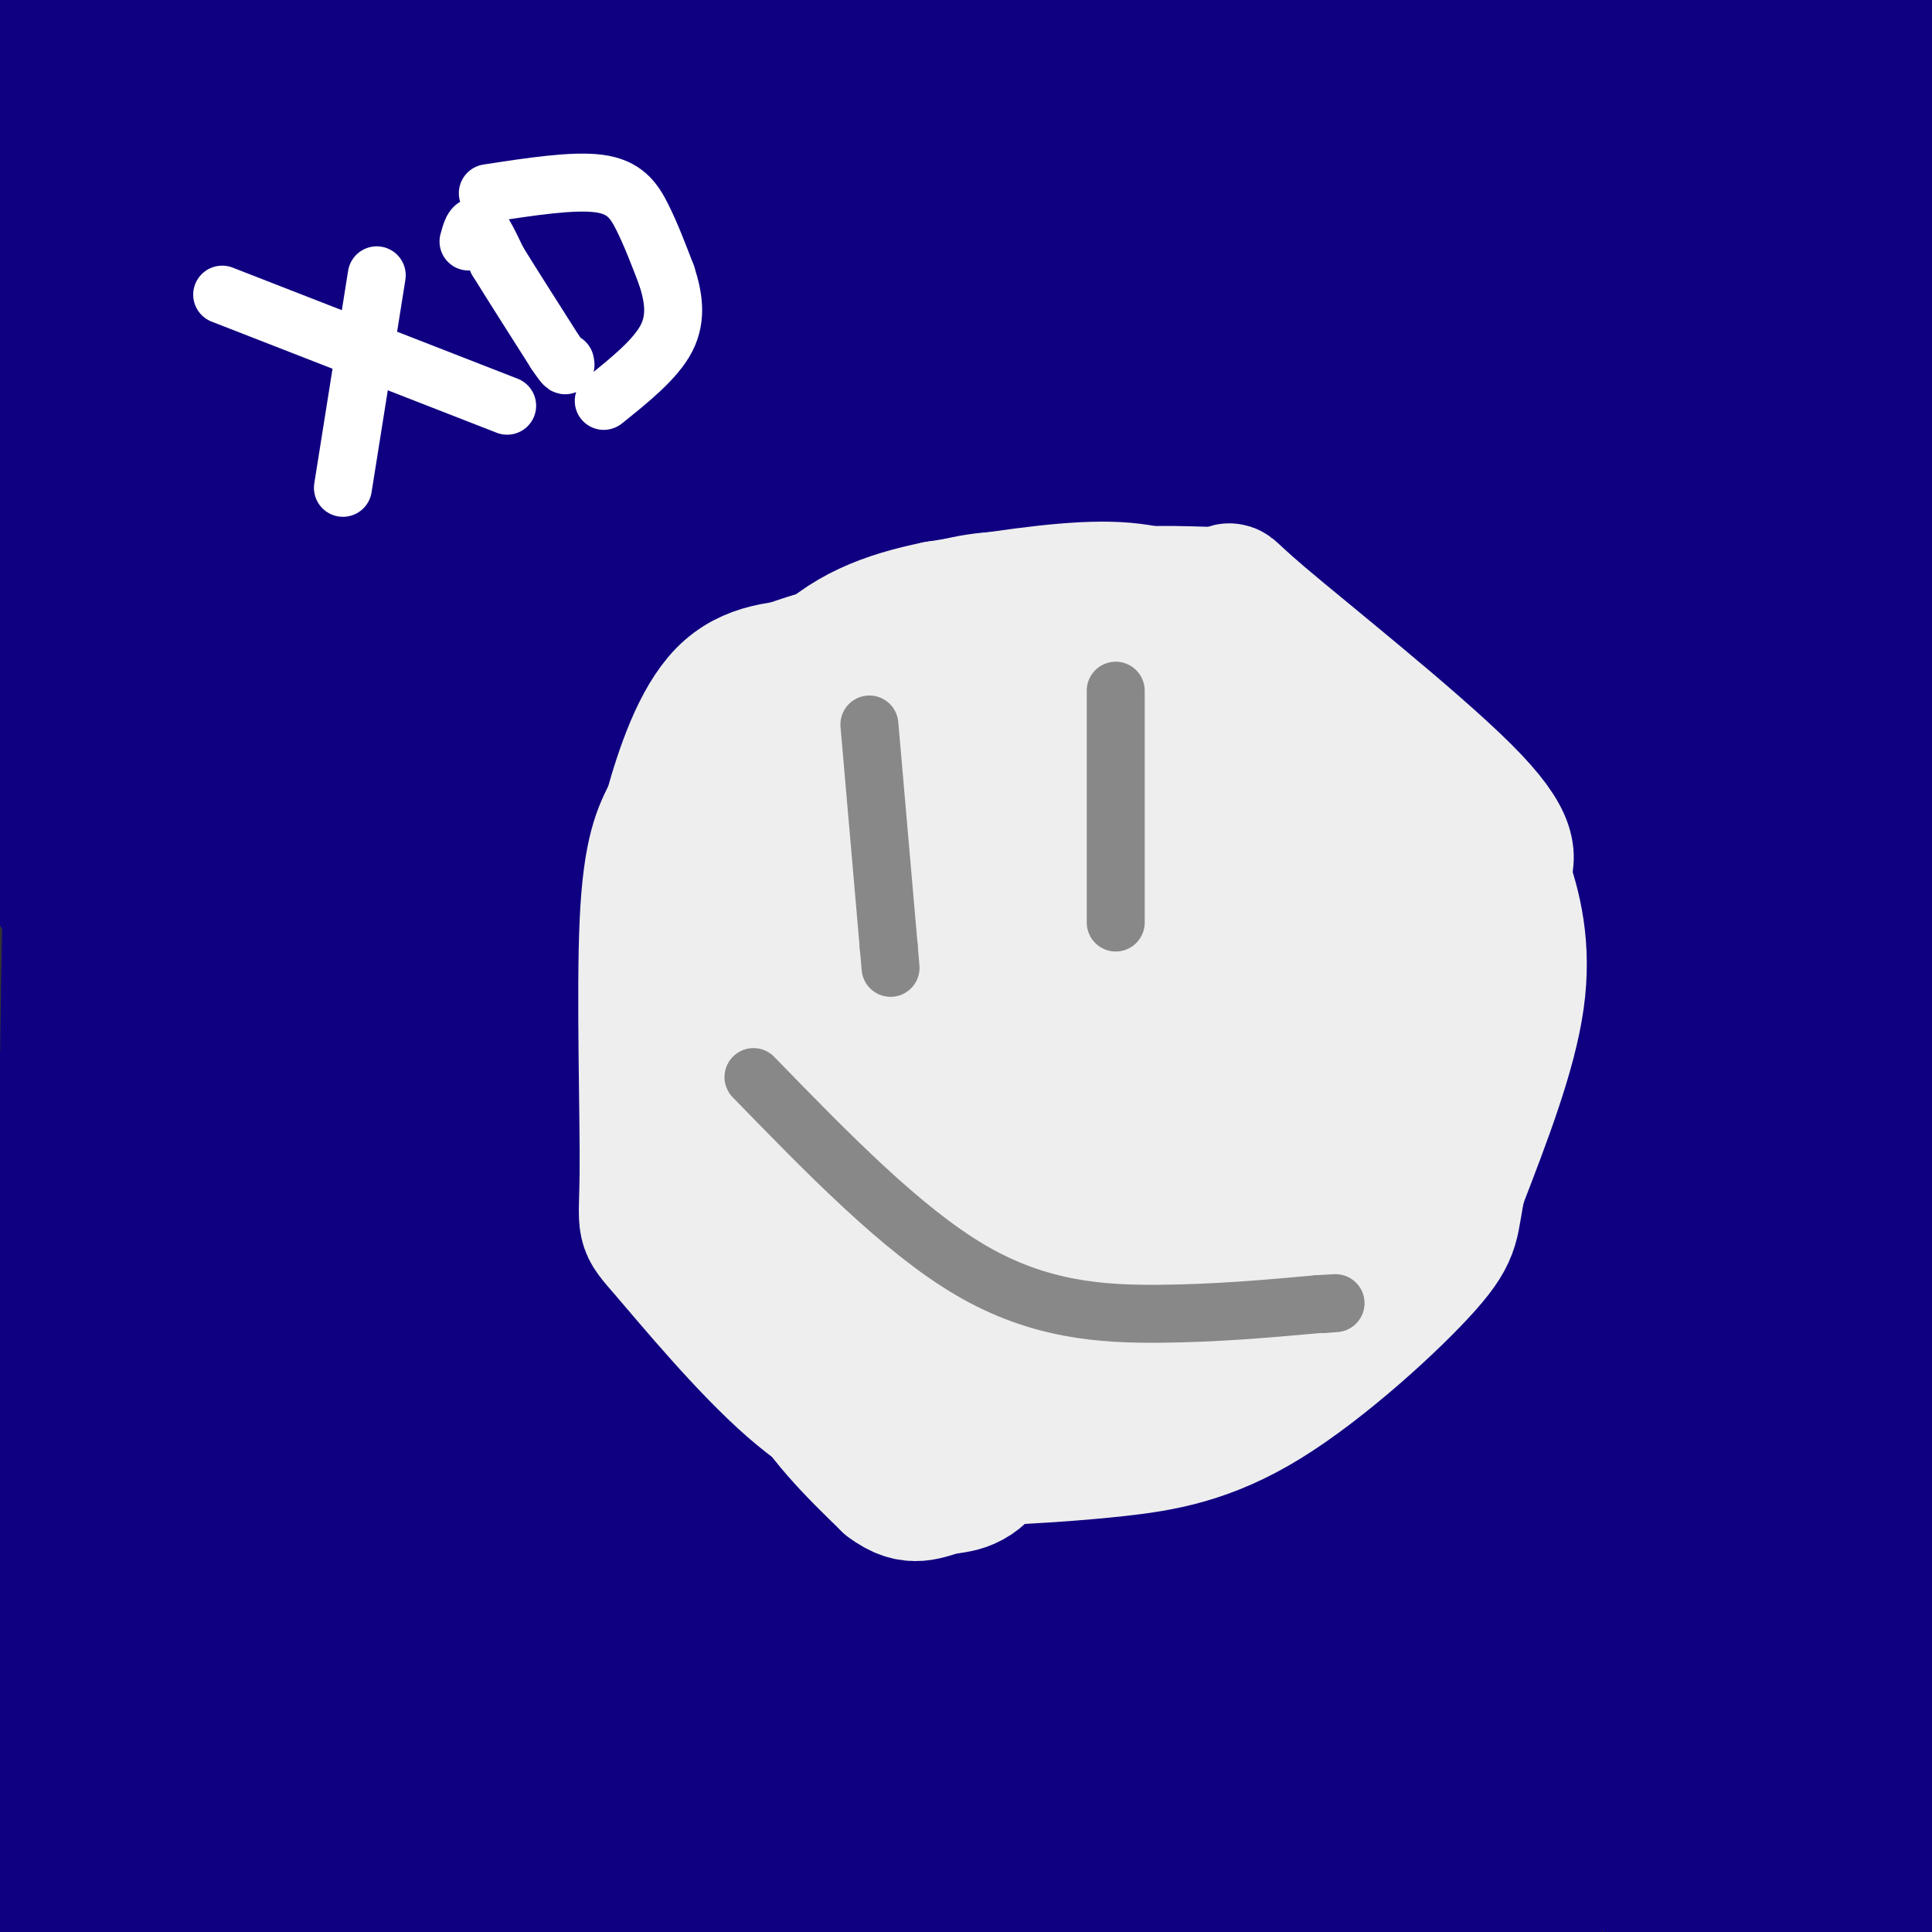 <svg viewBox='0 0 400 400' version='1.1' xmlns='http://www.w3.org/2000/svg' xmlns:xlink='http://www.w3.org/1999/xlink'><rect x="0" y="0" width="400" height="400" fill="#333333" stroke="none"/><g fill='none' stroke='#3C0AFC' stroke-width='28' stroke-linecap='round' stroke-linejoin='round'><path d='M192,42c0.000,0.000 -3.000,0.000 -3,0'/><path d='M189,42c-2.376,-0.981 -6.816,-3.432 -24,3c-17.184,6.432 -47.113,21.748 -57,28c-9.887,6.252 0.267,3.439 17,-5c16.733,-8.439 40.043,-22.503 67,-37c26.957,-14.497 57.559,-29.428 37,-16c-20.559,13.428 -92.280,55.214 -164,97'/><path d='M65,112c-24.492,13.257 -3.723,-2.100 1,-7c4.723,-4.900 -6.600,0.656 16,-18c22.600,-18.656 79.123,-61.523 73,-61c-6.123,0.523 -74.892,44.435 -112,69c-37.108,24.565 -42.554,29.782 -48,35'/><path d='M43,91c20.563,-15.694 41.125,-31.387 66,-48c24.875,-16.613 54.062,-34.145 43,-26c-11.062,8.145 -62.373,41.968 -91,63c-28.627,21.032 -34.571,29.274 -37,31c-2.429,1.726 -1.342,-3.063 4,-11c5.342,-7.937 14.938,-19.021 41,-41c26.062,-21.979 68.589,-54.851 67,-52c-1.589,2.851 -47.295,41.426 -93,80'/><path d='M43,87c-22.094,19.700 -30.829,28.951 -38,36c-7.171,7.049 -12.777,11.898 -1,-7c11.777,-18.898 40.936,-61.542 42,-71c1.064,-9.458 -25.968,14.271 -53,38'/><path d='M2,52c20.825,-28.145 41.649,-56.290 44,-51c2.351,5.290 -13.772,44.016 -20,61c-6.228,16.984 -2.561,12.226 -3,-2c-0.439,-14.226 -4.982,-37.922 -7,-46c-2.018,-8.078 -1.509,-0.539 -1,7'/><path d='M15,21c3.952,23.250 14.333,77.875 17,87c2.667,9.125 -2.381,-27.250 -3,-51c-0.619,-23.750 3.190,-34.875 7,-46'/></g>
<g fill='none' stroke='#0F0081' stroke-width='28' stroke-linecap='round' stroke-linejoin='round'><path d='M0,57c0.000,0.000 -5.000,0.000 -5,0'/><path d='M13,49c0.000,0.000 240.000,-52.000 240,-52'/><path d='M259,0c-29.126,10.854 -58.252,21.709 -87,35c-28.748,13.291 -57.116,29.019 -80,39c-22.884,9.981 -40.282,14.216 -37,10c3.282,-4.216 27.244,-16.881 60,-31c32.756,-14.119 74.306,-29.692 99,-37c24.694,-7.308 32.533,-6.352 35,-7c2.467,-0.648 -0.438,-2.899 -41,15c-40.562,17.899 -118.781,55.950 -197,94'/><path d='M11,118c23.095,-9.797 179.332,-81.291 228,-108c48.668,-26.709 -10.233,-8.633 -74,16c-63.767,24.633 -132.399,55.824 -143,58c-10.601,2.176 36.828,-24.664 73,-42c36.172,-17.336 61.086,-25.168 86,-33'/><path d='M181,9c6.179,-3.190 -21.375,5.333 -43,15c-21.625,9.667 -37.321,20.476 -60,32c-22.679,11.524 -52.339,23.762 -82,36'/><path d='M9,82c12.489,-10.622 24.978,-21.244 50,-37c25.022,-15.756 62.578,-36.644 54,-30c-8.578,6.644 -63.289,40.822 -118,75'/><path d='M25,66c0.000,0.000 90.000,-67.000 90,-67'/><path d='M94,7c-38.733,28.089 -77.467,56.178 -93,66c-15.533,9.822 -7.867,1.378 10,-15c17.867,-16.378 45.933,-40.689 74,-65'/><path d='M73,0c-22.378,21.756 -44.756,43.511 -53,44c-8.244,0.489 -2.356,-20.289 0,-27c2.356,-6.711 1.178,0.644 0,8'/><path d='M14,15c-1.250,-10.500 -2.500,-21.000 -1,-6c1.500,15.000 5.750,55.500 10,96'/><path d='M23,105c1.822,20.578 1.378,24.022 0,3c-1.378,-21.022 -3.689,-66.511 -6,-112'/><path d='M14,0c-0.869,31.286 -1.738,62.571 0,89c1.738,26.429 6.083,48.000 4,40c-2.083,-8.000 -10.595,-45.571 -15,-70c-4.405,-24.429 -4.702,-35.714 -5,-47'/><path d='M3,93c3.643,53.256 7.286,106.512 11,88c3.714,-18.512 7.500,-108.792 8,-132c0.500,-23.208 -2.286,20.655 -2,56c0.286,35.345 3.643,62.173 7,89'/><path d='M27,194c2.833,49.667 6.417,129.333 10,209'/><path d='M39,384c6.888,-53.330 13.776,-106.659 16,-148c2.224,-41.341 -0.218,-70.693 -2,-90c-1.782,-19.307 -2.906,-28.568 -3,3c-0.094,31.568 0.841,103.967 0,144c-0.841,40.033 -3.457,47.701 -6,52c-2.543,4.299 -5.012,5.228 -7,-23c-1.988,-28.228 -3.494,-85.614 -5,-143'/><path d='M32,179c-2.156,-43.578 -5.044,-81.022 -5,-43c0.044,38.022 3.022,151.511 6,265'/><path d='M30,364c3.000,-112.417 6.000,-224.833 6,-217c0.000,7.833 -3.000,135.917 -6,264'/><path d='M27,380c1.178,-10.333 2.356,-20.667 0,-74c-2.356,-53.333 -8.244,-149.667 -11,-140c-2.756,9.667 -2.378,125.333 -2,241'/><path d='M7,382c0.000,0.000 -9.000,-130.000 -9,-130'/><path d='M-1,263c0.000,0.000 11.000,151.000 11,151'/><path d='M11,389c2.905,-101.833 5.810,-203.667 7,-210c1.190,-6.333 0.667,82.833 0,147c-0.667,64.167 -1.476,103.333 7,71c8.476,-32.333 26.238,-136.167 44,-240'/><path d='M69,157c10.896,-77.107 16.137,-149.874 17,-149c0.863,0.874 -2.652,75.389 -1,174c1.652,98.611 8.472,221.317 5,215c-3.472,-6.317 -17.236,-141.659 -31,-277'/><path d='M59,120c-6.488,-54.405 -7.208,-51.917 -9,-54c-1.792,-2.083 -4.655,-8.738 0,47c4.655,55.738 16.827,173.869 29,292'/><path d='M76,387c-2.847,-14.003 -5.695,-28.007 -8,-100c-2.305,-71.993 -4.068,-201.976 -5,-237c-0.932,-35.024 -1.033,24.911 -1,53c0.033,28.089 0.201,24.332 5,87c4.799,62.668 14.228,191.762 16,196c1.772,4.238 -4.114,-116.381 -10,-237'/><path d='M73,149c-3.631,-54.310 -7.708,-71.583 -10,-81c-2.292,-9.417 -2.798,-10.976 -3,47c-0.202,57.976 -0.101,175.488 0,293'/><path d='M60,388c-5.933,-92.356 -11.867,-184.711 -10,-185c1.867,-0.289 11.533,91.489 16,142c4.467,50.511 3.733,59.756 3,69'/><path d='M67,395c-3.137,-32.798 -6.274,-65.595 -8,-101c-1.726,-35.405 -2.042,-73.417 -2,-98c0.042,-24.583 0.440,-35.738 5,-69c4.560,-33.262 13.280,-88.631 22,-144'/><path d='M101,5c4.750,5.333 9.500,10.667 3,9c-6.500,-1.667 -24.250,-10.333 -42,-19'/><path d='M119,10c43.244,4.622 86.489,9.244 56,11c-30.489,1.756 -134.711,0.644 -154,1c-19.289,0.356 46.356,2.178 112,4'/><path d='M133,26c35.556,1.422 68.444,2.978 45,3c-23.444,0.022 -103.222,-1.489 -183,-3'/><path d='M11,21c31.482,-0.833 62.964,-1.667 108,-5c45.036,-3.333 103.625,-9.167 97,-11c-6.625,-1.833 -78.464,0.333 -117,0c-38.536,-0.333 -43.768,-3.167 -49,-6'/><path d='M67,0c80.644,5.378 161.289,10.756 154,14c-7.289,3.244 -102.511,4.356 -155,3c-52.489,-1.356 -62.244,-5.178 -72,-9'/><path d='M0,10c5.778,1.756 11.556,3.511 32,5c20.444,1.489 55.556,2.711 56,0c0.444,-2.711 -33.778,-9.356 -68,-16'/><path d='M22,0c34.244,5.667 68.489,11.333 113,15c44.511,3.667 99.289,5.333 146,6c46.711,0.667 85.356,0.333 124,0'/><path d='M360,22c-131.622,-0.444 -263.244,-0.889 -296,-2c-32.756,-1.111 33.356,-2.889 107,-2c73.644,0.889 154.822,4.444 236,8'/><path d='M340,26c-97.071,-3.833 -194.143,-7.667 -181,-8c13.143,-0.333 136.500,2.833 178,2c41.500,-0.833 1.143,-5.667 -29,-10c-30.143,-4.333 -50.071,-8.167 -70,-12'/><path d='M254,0c34.649,8.589 69.298,17.179 95,21c25.702,3.821 42.458,2.875 19,0c-23.458,-2.875 -87.131,-7.679 -88,-9c-0.869,-1.321 61.065,0.839 123,3'/><path d='M397,14c-35.889,-2.822 -71.778,-5.644 -73,-7c-1.222,-1.356 32.222,-1.244 52,0c19.778,1.244 25.889,3.622 32,6'/><path d='M395,1c-1.083,60.750 -2.167,121.500 -3,121c-0.833,-0.500 -1.417,-62.250 -2,-124'/><path d='M390,1c5.933,117.356 11.867,234.711 6,231c-5.867,-3.711 -23.533,-128.489 -33,-188c-9.467,-59.511 -10.733,-53.756 -12,-48'/><path d='M350,1c13.511,135.000 27.022,270.000 29,306c1.978,36.000 -7.578,-27.000 -14,-96c-6.422,-69.000 -9.711,-144.000 -13,-219'/><path d='M351,0c3.022,25.644 6.044,51.289 14,122c7.956,70.711 20.844,186.489 27,171c6.156,-15.489 5.578,-162.244 5,-309'/><path d='M397,0c0.000,0.000 3.000,177.000 3,177'/><path d='M399,308c-1.833,-2.833 -3.667,-5.667 -7,-59c-3.333,-53.333 -8.167,-157.167 -13,-261'/><path d='M374,29c3.000,29.533 6.000,59.067 9,114c3.000,54.933 6.000,135.267 2,115c-4.000,-20.267 -15.000,-141.133 -26,-262'/><path d='M347,10c-0.020,66.380 -0.039,132.760 -1,170c-0.961,37.240 -2.863,45.338 -5,58c-2.137,12.662 -4.511,29.886 -6,23c-1.489,-6.886 -2.095,-37.884 -4,-64c-1.905,-26.116 -5.110,-47.351 -8,-61c-2.890,-13.649 -5.465,-19.713 -7,-25c-1.535,-5.287 -2.030,-9.798 -7,-17c-4.970,-7.202 -14.415,-17.095 -21,-22c-6.585,-4.905 -10.311,-4.820 -21,-5c-10.689,-0.180 -28.340,-0.623 -30,-1c-1.660,-0.377 12.670,-0.689 27,-1'/><path d='M264,65c27.500,1.000 82.750,4.000 138,7'/><path d='M397,64c-57.899,-4.071 -115.798,-8.143 -178,-5c-62.202,3.143 -128.708,13.500 -138,14c-9.292,0.500 38.631,-8.857 102,-16c63.369,-7.143 142.185,-12.071 221,-17'/><path d='M399,38c-23.810,2.439 -47.621,4.878 -97,10c-49.379,5.122 -124.328,12.928 -106,4c18.328,-8.928 129.933,-34.589 177,-46c47.067,-11.411 29.595,-8.572 -19,0c-48.595,8.572 -128.313,22.878 -173,30c-44.687,7.122 -54.344,7.061 -64,7'/><path d='M117,43c27.911,-4.556 129.689,-19.444 194,-26c64.311,-6.556 91.156,-4.778 118,-3'/><path d='M360,40c-38.571,12.601 -77.143,25.202 -134,40c-56.857,14.798 -132.000,31.792 -128,28c4.000,-3.792 87.143,-28.369 153,-44c65.857,-15.631 114.429,-22.315 163,-29'/><path d='M390,28c-112.833,16.583 -225.667,33.167 -236,28c-10.333,-5.167 81.833,-32.083 174,-59'/><path d='M325,1c-26.505,11.740 -53.010,23.481 -92,44c-38.990,20.519 -90.465,49.818 -104,60c-13.535,10.182 10.869,1.247 44,-12c33.131,-13.247 74.989,-30.806 116,-45c41.011,-14.194 81.175,-25.023 87,-27c5.825,-1.977 -22.691,4.898 -48,15c-25.309,10.102 -47.413,23.429 -88,41c-40.587,17.571 -99.658,39.384 -124,48c-24.342,8.616 -13.955,4.033 -1,-3c12.955,-7.033 28.477,-16.517 44,-26'/><path d='M159,96c16.153,-10.316 34.537,-23.107 67,-38c32.463,-14.893 79.005,-31.890 55,-21c-24.005,10.890 -118.559,49.666 -168,70c-49.441,20.334 -53.770,22.225 -46,15c7.770,-7.225 27.639,-23.565 57,-43c29.361,-19.435 68.212,-41.963 67,-39c-1.212,2.963 -42.489,31.418 -67,47c-24.511,15.582 -32.255,18.291 -40,21'/><path d='M84,108c1.310,-3.728 24.585,-23.549 55,-44c30.415,-20.451 67.970,-41.532 64,-33c-3.970,8.532 -49.464,46.676 -77,68c-27.536,21.324 -37.113,25.829 -11,14c26.113,-11.829 87.915,-39.992 133,-58c45.085,-18.008 73.453,-25.859 96,-34c22.547,-8.141 39.274,-16.570 56,-25'/><path d='M393,5c-23.344,16.027 -46.689,32.053 -68,44c-21.311,11.947 -40.589,19.813 -48,24c-7.411,4.187 -2.954,4.695 -53,35c-50.046,30.305 -154.593,90.408 -196,113c-41.407,22.592 -19.672,7.673 4,-9c23.672,-16.673 49.280,-35.098 86,-57c36.720,-21.902 84.550,-47.279 107,-60c22.450,-12.721 19.520,-12.785 55,-29c35.480,-16.215 109.372,-48.583 115,-48c5.628,0.583 -57.007,34.115 -111,66c-53.993,31.885 -99.344,62.123 -132,86c-32.656,23.877 -52.616,41.393 -60,47c-7.384,5.607 -2.192,-0.697 3,-7'/><path d='M95,210c11.571,-10.480 38.998,-33.179 102,-73c63.002,-39.821 161.580,-96.762 183,-110c21.420,-13.238 -34.318,17.229 -77,44c-42.682,26.771 -72.307,49.848 -107,71c-34.693,21.152 -74.454,40.381 -92,49c-17.546,8.619 -12.878,6.628 1,-6c13.878,-12.628 36.965,-35.894 82,-69c45.035,-33.106 112.017,-76.053 179,-119'/><path d='M362,3c8.322,-8.040 16.644,-16.080 -36,21c-52.644,37.080 -166.255,119.279 -192,137c-25.745,17.721 36.376,-29.037 80,-59c43.624,-29.963 68.750,-43.132 95,-60c26.250,-16.868 53.625,-37.434 81,-58'/><path d='M356,5c-95.818,66.923 -191.636,133.847 -221,152c-29.364,18.153 7.727,-12.464 22,-25c14.273,-12.536 5.727,-6.990 32,-24c26.273,-17.010 87.364,-56.574 122,-80c34.636,-23.426 42.818,-30.713 51,-38'/><path d='M340,4c-105.976,71.333 -211.952,142.667 -248,165c-36.048,22.333 -2.167,-4.333 15,-20c17.167,-15.667 17.619,-20.333 52,-45c34.381,-24.667 102.690,-69.333 171,-114'/><path d='M275,30c-61.640,46.241 -123.281,92.482 -159,118c-35.719,25.518 -45.518,30.312 -49,31c-3.482,0.688 -0.647,-2.729 19,-18c19.647,-15.271 56.106,-42.396 97,-71c40.894,-28.604 86.225,-58.687 112,-75c25.775,-16.313 31.996,-18.856 7,-3c-24.996,15.856 -81.208,50.111 -129,82c-47.792,31.889 -87.165,61.412 -99,69c-11.835,7.588 3.869,-6.760 12,-14c8.131,-7.240 8.689,-7.372 23,-17c14.311,-9.628 42.375,-28.751 82,-50c39.625,-21.249 90.813,-44.625 142,-68'/><path d='M333,14c34.000,-15.833 48.000,-21.417 62,-27'/><path d='M396,0c23.069,-19.603 46.137,-39.206 -27,29c-73.137,68.206 -242.480,224.220 -279,260c-36.520,35.780 59.783,-48.675 97,-82c37.217,-33.325 15.348,-15.522 57,-41c41.652,-25.478 146.826,-94.239 252,-163'/><path d='M392,75c-75.045,54.207 -150.090,108.413 -183,132c-32.910,23.587 -23.685,16.553 -27,17c-3.315,0.447 -19.170,8.374 -25,9c-5.830,0.626 -1.635,-6.049 9,-20c10.635,-13.951 27.709,-35.179 58,-63c30.291,-27.821 73.797,-62.235 106,-86c32.203,-23.765 53.101,-36.883 74,-50'/><path d='M364,52c-39.868,31.937 -79.735,63.874 -126,108c-46.265,44.126 -98.926,100.442 -120,121c-21.074,20.558 -10.561,5.357 3,-11c13.561,-16.357 30.171,-33.869 55,-58c24.829,-24.131 57.877,-54.881 90,-84c32.123,-29.119 63.321,-56.605 90,-78c26.679,-21.395 48.840,-36.697 71,-52'/><path d='M359,50c-28.987,23.347 -57.975,46.693 -101,85c-43.025,38.307 -100.089,91.573 -134,122c-33.911,30.427 -44.671,38.014 -47,37c-2.329,-1.014 3.771,-10.631 7,-16c3.229,-5.369 3.587,-6.491 19,-24c15.413,-17.509 45.880,-51.406 68,-76c22.120,-24.594 35.891,-39.884 66,-69c30.109,-29.116 76.554,-72.058 123,-115'/><path d='M329,22c-10.393,6.821 -20.786,13.643 -48,35c-27.214,21.357 -71.250,57.250 -112,93c-40.750,35.750 -78.214,71.357 -107,100c-28.786,28.643 -48.893,50.321 -69,72'/><path d='M25,289c2.658,-4.602 5.316,-9.204 35,-35c29.684,-25.796 86.392,-72.786 131,-109c44.608,-36.214 77.114,-61.652 120,-94c42.886,-32.348 96.152,-71.607 78,-51c-18.152,20.607 -107.722,101.079 -155,144c-47.278,42.921 -52.266,48.291 -64,63c-11.734,14.709 -30.216,38.756 -30,37c0.216,-1.756 19.130,-29.316 34,-50c14.870,-20.684 25.696,-34.492 65,-70c39.304,-35.508 107.087,-92.717 106,-93c-1.087,-0.283 -71.043,56.358 -141,113'/><path d='M204,144c-34.427,28.986 -49.996,44.952 -85,82c-35.004,37.048 -89.444,95.178 -64,75c25.444,-20.178 130.774,-118.663 191,-173c60.226,-54.337 75.350,-64.525 96,-78c20.650,-13.475 46.825,-30.238 73,-47'/><path d='M358,68c-23.232,22.328 -46.463,44.656 -97,100c-50.537,55.344 -128.379,143.706 -150,170c-21.621,26.294 12.978,-9.478 20,-18c7.022,-8.522 -13.532,10.206 14,-5c27.532,-15.206 103.152,-64.344 141,-90c37.848,-25.656 37.924,-27.828 38,-30'/><path d='M324,195c11.260,-11.352 20.410,-24.734 38,-38c17.590,-13.266 43.620,-26.418 2,-7c-41.620,19.418 -150.892,71.405 -223,109c-72.108,37.595 -107.054,60.797 -142,84'/><path d='M0,342c11.616,-12.246 23.231,-24.492 43,-41c19.769,-16.508 47.691,-37.279 75,-54c27.309,-16.721 54.006,-29.391 97,-58c42.994,-28.609 102.284,-73.157 133,-95c30.716,-21.843 32.858,-20.982 -25,27c-57.858,47.982 -175.715,143.084 -240,199c-64.285,55.916 -74.999,72.646 -62,62c12.999,-10.646 49.711,-48.668 74,-73c24.289,-24.332 36.155,-34.974 91,-76c54.845,-41.026 152.670,-112.436 177,-128c24.330,-15.564 -24.835,24.718 -74,65'/><path d='M289,170c-57.833,50.833 -165.417,145.417 -273,240'/><path d='M81,345c26.345,-23.369 52.690,-46.738 99,-85c46.310,-38.262 112.583,-91.417 113,-89c0.417,2.417 -65.024,60.405 -116,109c-50.976,48.595 -87.488,87.798 -124,127'/><path d='M60,398c51.652,-51.057 103.305,-102.115 155,-147c51.695,-44.885 103.434,-83.598 111,-90c7.566,-6.402 -29.040,19.507 -59,42c-29.960,22.493 -53.274,41.569 -94,79c-40.726,37.431 -98.863,93.215 -157,149'/><path d='M67,383c75.966,-66.697 151.932,-133.394 187,-162c35.068,-28.606 29.239,-19.121 55,-41c25.761,-21.879 83.111,-75.122 62,-58c-21.111,17.122 -120.684,104.610 -180,158c-59.316,53.390 -78.376,72.683 -95,91c-16.624,18.317 -30.812,35.659 -45,53'/><path d='M113,373c62.577,-55.702 125.155,-111.405 169,-147c43.845,-35.595 68.958,-51.083 78,-58c9.042,-6.917 2.012,-5.262 -50,41c-52.012,46.262 -149.006,137.131 -246,228'/><path d='M91,370c1.051,-4.690 2.102,-9.380 70,-69c67.898,-59.620 202.644,-174.169 225,-196c22.356,-21.831 -67.678,49.056 -109,82c-41.322,32.944 -33.933,27.947 -54,47c-20.067,19.053 -67.591,62.158 -105,101c-37.409,38.842 -64.705,73.421 -92,108'/><path d='M82,395c28.405,-29.417 56.810,-58.833 129,-120c72.190,-61.167 188.167,-154.083 186,-146c-2.167,8.083 -122.476,117.167 -193,185c-70.524,67.833 -91.262,94.417 -112,121'/><path d='M104,395c56.167,-58.417 112.333,-116.833 164,-166c51.667,-49.167 98.833,-89.083 146,-129'/><path d='M386,126c-23.222,21.133 -46.444,42.267 -90,87c-43.556,44.733 -107.444,113.067 -141,151c-33.556,37.933 -36.778,45.467 -40,53'/><path d='M141,355c102.556,-106.089 205.111,-212.178 247,-255c41.889,-42.822 23.111,-22.378 -27,39c-50.111,61.378 -131.556,163.689 -213,266'/><path d='M178,349c61.167,-68.667 122.333,-137.333 160,-178c37.667,-40.667 51.833,-53.333 66,-66'/><path d='M372,149c-30.000,35.500 -60.000,71.000 -97,118c-37.000,47.000 -81.000,105.500 -125,164'/><path d='M203,371c76.250,-85.000 152.500,-170.000 193,-214c40.500,-44.000 45.250,-47.000 50,-50'/><path d='M369,199c-10.583,9.167 -21.167,18.333 -55,55c-33.833,36.667 -90.917,100.833 -148,165'/><path d='M203,368c23.667,-31.417 47.333,-62.833 88,-109c40.667,-46.167 98.333,-107.083 156,-168'/><path d='M397,168c-40.241,56.167 -80.482,112.335 -102,144c-21.518,31.665 -24.314,38.828 -20,34c4.314,-4.828 15.738,-21.646 5,-13c-10.738,8.646 -43.640,42.756 -64,65c-20.360,22.244 -28.180,32.622 -36,43'/><path d='M177,373c-1.061,-1.120 -2.122,-2.240 43,-44c45.122,-41.760 136.425,-124.159 154,-140c17.575,-15.841 -38.580,34.874 -72,67c-33.420,32.126 -44.105,45.661 -56,62c-11.895,16.339 -24.999,35.483 -38,54c-13.001,18.517 -25.897,36.407 -15,25c10.897,-11.407 45.588,-52.109 79,-89c33.412,-36.891 65.546,-69.969 57,-51c-8.546,18.969 -57.773,89.984 -107,161'/><path d='M270,378c0.000,0.000 154.000,-145.000 154,-145'/><path d='M388,297c0.000,0.000 -80.000,112.000 -80,112'/><path d='M302,393c12.589,-22.327 25.179,-44.655 48,-79c22.821,-34.345 55.875,-80.708 45,-65c-10.875,15.708 -65.679,93.488 -93,135c-27.321,41.512 -27.161,46.756 -27,52'/><path d='M296,392c10.833,-19.833 21.667,-39.667 41,-70c19.333,-30.333 47.167,-71.167 75,-112'/><path d='M377,247c-6.667,5.333 -13.333,10.667 -33,37c-19.667,26.333 -52.333,73.667 -85,121'/><path d='M275,362c26.583,-46.917 53.167,-93.833 75,-128c21.833,-34.167 38.917,-55.583 56,-77'/><path d='M392,190c-26.417,56.167 -52.833,112.333 -70,153c-17.167,40.667 -25.083,65.833 -33,91'/><path d='M312,370c9.970,-20.333 19.940,-40.667 34,-72c14.060,-31.333 32.208,-73.667 23,-62c-9.208,11.667 -45.774,77.333 -66,116c-20.226,38.667 -24.113,50.333 -28,62'/><path d='M287,392c28.185,-48.217 56.370,-96.434 75,-135c18.630,-38.566 27.705,-67.482 28,-42c0.295,25.482 -8.189,105.361 -10,134c-1.811,28.639 3.051,6.037 5,-16c1.949,-22.037 0.986,-43.510 0,-53c-0.986,-9.490 -1.996,-6.997 -3,2c-1.004,8.997 -2.002,24.499 -3,40'/><path d='M379,322c-0.500,20.833 -0.250,52.917 0,85'/><path d='M383,383c6.583,-31.250 13.167,-62.500 16,-80c2.833,-17.500 1.917,-21.250 1,-25'/><path d='M397,345c-3.667,-21.917 -7.333,-43.833 -7,-31c0.333,12.833 4.667,60.417 9,108'/><path d='M397,392c-1.083,-39.667 -2.167,-79.333 -3,-75c-0.833,4.333 -1.417,52.667 -2,101'/><path d='M376,374c-2.833,-15.083 -5.667,-30.167 -7,-25c-1.333,5.167 -1.167,30.583 -1,56'/><path d='M351,379c-7.667,-35.833 -15.333,-71.667 -16,-67c-0.667,4.667 5.667,49.833 12,95'/><path d='M345,395c-2.244,-27.600 -4.489,-55.200 -4,-55c0.489,0.200 3.711,28.200 7,43c3.289,14.800 6.644,16.400 10,18'/><path d='M363,396c-1.952,-28.417 -3.905,-56.833 -3,-53c0.905,3.833 4.667,39.917 1,46c-3.667,6.083 -14.762,-17.833 -19,-25c-4.238,-7.167 -1.619,2.417 1,12'/><path d='M343,376c0.333,2.333 0.667,2.167 1,2'/></g>
<g fill='none' stroke='#EEEEEE' stroke-width='28' stroke-linecap='round' stroke-linejoin='round'><path d='M233,127c0.000,0.000 -24.000,-3.000 -24,-3'/><path d='M209,124c-7.467,0.067 -14.133,1.733 -20,5c-5.867,3.267 -10.933,8.133 -16,13'/><path d='M173,142c-3.167,3.000 -3.083,4.000 -3,5'/><path d='M170,147c-1.978,2.867 -5.422,7.533 -6,16c-0.578,8.467 1.711,20.733 4,33'/><path d='M168,196c3.662,8.624 10.817,13.683 17,17c6.183,3.317 11.396,4.893 16,6c4.604,1.107 8.601,1.745 13,1c4.399,-0.745 9.199,-2.872 14,-5'/><path d='M228,215c8.190,-5.131 21.667,-15.458 28,-22c6.333,-6.542 5.524,-9.298 5,-15c-0.524,-5.702 -0.762,-14.351 -1,-23'/><path d='M260,155c-0.690,-5.429 -1.917,-7.500 -3,-10c-1.083,-2.500 -2.024,-5.429 -8,-8c-5.976,-2.571 -16.988,-4.786 -28,-7'/><path d='M221,130c-10.933,-1.311 -24.267,-1.089 -34,2c-9.733,3.089 -15.867,9.044 -22,15'/><path d='M165,147c-6.311,6.911 -11.089,16.689 -13,25c-1.911,8.311 -0.956,15.156 0,22'/><path d='M152,194c0.578,7.244 2.022,14.356 4,19c1.978,4.644 4.489,6.822 7,9'/><path d='M163,222c2.172,3.542 4.102,7.897 6,11c1.898,3.103 3.766,4.954 13,9c9.234,4.046 25.836,10.286 37,12c11.164,1.714 16.889,-1.097 21,-3c4.111,-1.903 6.607,-2.897 12,-6c5.393,-3.103 13.684,-8.315 18,-12c4.316,-3.685 4.658,-5.842 5,-8'/><path d='M275,225c1.548,-1.631 2.917,-1.708 4,-10c1.083,-8.292 1.881,-24.798 1,-34c-0.881,-9.202 -3.440,-11.101 -6,-13'/><path d='M274,168c-2.133,-5.400 -4.467,-12.400 -11,-18c-6.533,-5.600 -17.267,-9.800 -28,-14'/><path d='M235,136c-6.006,-3.183 -7.022,-4.142 -11,-5c-3.978,-0.858 -10.917,-1.616 -19,0c-8.083,1.616 -17.309,5.604 -26,12c-8.691,6.396 -16.845,15.198 -25,24'/><path d='M154,167c-6.548,7.512 -10.417,14.292 -13,18c-2.583,3.708 -3.881,4.345 -3,11c0.881,6.655 3.940,19.327 7,32'/><path d='M145,228c2.965,9.158 6.877,16.053 13,22c6.123,5.947 14.456,10.947 22,14c7.544,3.053 14.298,4.158 23,4c8.702,-0.158 19.351,-1.579 30,-3'/><path d='M233,265c12.539,-3.084 28.885,-9.295 40,-15c11.115,-5.705 16.998,-10.904 22,-15c5.002,-4.096 9.124,-7.087 11,-14c1.876,-6.913 1.505,-17.746 1,-25c-0.505,-7.254 -1.144,-10.930 -5,-17c-3.856,-6.070 -10.928,-14.535 -18,-23'/><path d='M284,156c-3.914,-5.702 -4.699,-8.456 -10,-13c-5.301,-4.544 -15.120,-10.877 -23,-15c-7.880,-4.123 -13.823,-6.035 -23,-6c-9.177,0.035 -21.589,2.018 -34,4'/><path d='M194,126c-10.345,2.107 -19.208,5.375 -26,13c-6.792,7.625 -11.512,19.607 -14,29c-2.488,9.393 -2.744,16.196 -3,23'/><path d='M151,191c-0.373,7.215 0.195,13.751 5,23c4.805,9.249 13.847,21.209 22,29c8.153,7.791 15.418,11.411 25,13c9.582,1.589 21.482,1.146 30,0c8.518,-1.146 13.655,-2.995 23,-9c9.345,-6.005 22.896,-16.166 29,-22c6.104,-5.834 4.759,-7.340 5,-13c0.241,-5.660 2.069,-15.474 1,-23c-1.069,-7.526 -5.034,-12.763 -9,-18'/><path d='M282,171c-4.424,-6.161 -10.984,-12.563 -18,-16c-7.016,-3.437 -14.487,-3.908 -22,-5c-7.513,-1.092 -15.069,-2.804 -27,-1c-11.931,1.804 -28.238,7.123 -35,10c-6.762,2.877 -3.978,3.311 -4,6c-0.022,2.689 -2.851,7.632 0,20c2.851,12.368 11.383,32.160 19,43c7.617,10.840 14.320,12.726 21,13c6.680,0.274 13.337,-1.065 17,-3c3.663,-1.935 4.331,-4.468 5,-7'/><path d='M238,231c1.769,-1.496 3.690,-1.738 6,-5c2.310,-3.262 5.008,-9.546 5,-19c-0.008,-9.454 -2.721,-22.077 -5,-30c-2.279,-7.923 -4.122,-11.146 -8,-15c-3.878,-3.854 -9.790,-8.339 -15,-10c-5.210,-1.661 -9.719,-0.497 -14,1c-4.281,1.497 -8.333,3.328 -13,6c-4.667,2.672 -9.950,6.186 -11,16c-1.050,9.814 2.131,25.930 6,35c3.869,9.070 8.426,11.096 14,12c5.574,0.904 12.164,0.687 17,-1c4.836,-1.687 7.918,-4.843 11,-8'/><path d='M231,213c3.533,-4.238 6.867,-10.833 9,-18c2.133,-7.167 3.065,-14.904 3,-20c-0.065,-5.096 -1.128,-7.549 -4,-12c-2.872,-4.451 -7.554,-10.898 -16,-13c-8.446,-2.102 -20.657,0.141 -27,2c-6.343,1.859 -6.818,3.333 -8,5c-1.182,1.667 -3.069,3.527 -5,6c-1.931,2.473 -3.904,5.558 -2,14c1.904,8.442 7.686,22.242 13,32c5.314,9.758 10.162,15.473 15,15c4.838,-0.473 9.668,-7.135 13,-17c3.332,-9.865 5.166,-22.932 7,-36'/><path d='M229,171c0.089,-8.839 -3.188,-12.936 -7,-15c-3.812,-2.064 -8.158,-2.095 -15,2c-6.842,4.095 -16.180,12.317 -20,22c-3.820,9.683 -2.124,20.828 2,30c4.124,9.172 10.674,16.371 14,19c3.326,2.629 3.427,0.688 4,0c0.573,-0.688 1.617,-0.123 7,-10c5.383,-9.877 15.103,-30.198 20,-42c4.897,-11.802 4.971,-15.086 3,-16c-1.971,-0.914 -5.985,0.543 -10,2'/><path d='M227,163c-3.336,3.674 -6.677,11.858 -8,19c-1.323,7.142 -0.630,13.241 1,18c1.630,4.759 4.196,8.179 6,10c1.804,1.821 2.845,2.043 3,-3c0.155,-5.043 -0.577,-15.350 -3,-23c-2.423,-7.650 -6.539,-12.641 -9,-15c-2.461,-2.359 -3.268,-2.086 -4,-1c-0.732,1.086 -1.389,2.985 -2,7c-0.611,4.015 -1.174,10.147 1,17c2.174,6.853 7.087,14.426 12,22'/><path d='M224,214c2.277,1.006 1.969,-7.478 0,-16c-1.969,-8.522 -5.599,-17.081 -11,-22c-5.401,-4.919 -12.574,-6.198 -19,-6c-6.426,0.198 -12.107,1.873 -15,7c-2.893,5.127 -3.000,13.707 -3,19c0.000,5.293 0.107,7.300 6,15c5.893,7.700 17.571,21.094 25,27c7.429,5.906 10.609,4.326 13,4c2.391,-0.326 3.991,0.603 6,0c2.009,-0.603 4.425,-2.739 9,-7c4.575,-4.261 11.307,-10.646 15,-19c3.693,-8.354 4.346,-18.677 5,-29'/><path d='M255,187c-0.854,-6.306 -5.489,-7.569 -12,-9c-6.511,-1.431 -14.900,-3.028 -22,-1c-7.100,2.028 -12.912,7.683 -18,13c-5.088,5.317 -9.451,10.297 -7,17c2.451,6.703 11.718,15.130 16,19c4.282,3.870 3.581,3.182 7,-2c3.419,-5.182 10.959,-14.857 19,-30c8.041,-15.143 16.583,-35.755 20,-43c3.417,-7.245 1.708,-1.122 0,5'/><path d='M258,156c1.244,9.133 4.356,29.467 5,29c0.644,-0.467 -1.178,-21.733 -3,-43'/><path d='M260,142c0.464,-6.964 3.125,-2.875 7,1c3.875,3.875 8.964,7.536 13,14c4.036,6.464 7.018,15.732 10,25'/><path d='M290,182c2.167,7.333 2.583,13.167 3,19'/><path d='M293,201c1.000,6.111 2.000,11.889 0,20c-2.000,8.111 -7.000,18.556 -12,29'/><path d='M281,250c-1.911,5.444 -0.689,4.556 -2,5c-1.311,0.444 -5.156,2.222 -9,4'/><path d='M270,259c-2.799,2.612 -5.297,7.144 -11,11c-5.703,3.856 -14.612,7.038 -22,9c-7.388,1.962 -13.254,2.703 -18,2c-4.746,-0.703 -8.373,-2.852 -12,-5'/><path d='M207,276c-7.345,-3.083 -19.708,-8.292 -29,-15c-9.292,-6.708 -15.512,-14.917 -19,-21c-3.488,-6.083 -4.244,-10.042 -5,-14'/><path d='M154,226c-3.978,-8.311 -11.422,-22.089 -14,-34c-2.578,-11.911 -0.289,-21.956 2,-32'/><path d='M142,160c1.786,-7.452 5.250,-10.083 8,-13c2.750,-2.917 4.786,-6.119 17,-10c12.214,-3.881 34.607,-8.440 57,-13'/><path d='M224,124c15.545,-2.021 25.909,-0.573 29,-1c3.091,-0.427 -1.091,-2.730 8,5c9.091,7.730 31.455,25.494 42,36c10.545,10.506 9.273,13.753 8,17'/><path d='M311,181c2.444,6.733 4.556,15.067 3,26c-1.556,10.933 -6.778,24.467 -12,38'/><path d='M302,245c-1.847,8.185 -0.464,9.648 -7,17c-6.536,7.352 -20.990,20.595 -33,28c-12.010,7.405 -21.574,8.973 -31,10c-9.426,1.027 -18.713,1.514 -28,2'/><path d='M203,302c-6.966,0.205 -10.382,-0.281 -16,-2c-5.618,-1.719 -13.439,-4.671 -23,-13c-9.561,-8.329 -20.862,-22.037 -26,-28c-5.138,-5.963 -4.114,-4.182 -4,-16c0.114,-11.818 -0.682,-37.234 0,-52c0.682,-14.766 2.841,-18.883 5,-23'/><path d='M139,168c2.381,-8.631 5.833,-18.708 11,-24c5.167,-5.292 12.048,-5.798 20,-6c7.952,-0.202 16.976,-0.101 26,0'/><path d='M163,249c3.619,8.314 7.237,16.628 11,20c3.763,3.372 7.669,1.801 11,1c3.331,-0.801 6.085,-0.833 5,-5c-1.085,-4.167 -6.009,-12.470 -9,-16c-2.991,-3.530 -4.049,-2.286 -8,-1c-3.951,1.286 -10.794,2.616 -13,9c-2.206,6.384 0.227,17.824 5,27c4.773,9.176 11.887,16.088 19,23'/><path d='M184,307c4.923,3.778 7.729,1.722 11,1c3.271,-0.722 7.006,-0.110 11,-7c3.994,-6.890 8.245,-21.280 9,-29c0.755,-7.720 -1.988,-8.768 -3,-10c-1.012,-1.232 -0.293,-2.648 -7,-6c-6.707,-3.352 -20.839,-8.641 -27,-5c-6.161,3.641 -4.351,16.211 0,24c4.351,7.789 11.243,10.797 15,12c3.757,1.203 4.378,0.602 5,0'/><path d='M198,287c2.155,-0.056 5.041,-0.195 7,-1c1.959,-0.805 2.989,-2.277 3,-5c0.011,-2.723 -0.997,-6.699 -3,-10c-2.003,-3.301 -5.001,-5.927 -9,-8c-3.999,-2.073 -9.000,-3.592 -11,0c-2.000,3.592 -1.000,12.296 0,21'/></g>
<g fill='none' stroke='#888888' stroke-width='12' stroke-linecap='round' stroke-linejoin='round'><path d='M180,150c0.000,0.000 4.000,46.000 4,46'/><path d='M184,196c0.667,7.667 0.333,3.833 0,0'/><path d='M231,143c0.000,0.000 0.000,48.000 0,48'/><path d='M156,223c15.400,15.844 30.800,31.689 45,40c14.200,8.311 27.200,9.089 39,9c11.800,-0.089 22.400,-1.044 33,-2'/><path d='M273,270c5.667,-0.333 3.333,-0.167 1,0'/></g>
<g fill='none' stroke='#FFFFFF' stroke-width='12' stroke-linecap='round' stroke-linejoin='round'><path d='M78,57c0.000,0.000 -7.000,44.000 -7,44'/><path d='M46,61c0.000,0.000 59.000,23.000 59,23'/><path d='M97,50c0.500,-1.833 1.000,-3.667 2,-3c1.000,0.667 2.500,3.833 4,7'/><path d='M103,54c2.667,4.333 7.333,11.667 12,19'/><path d='M115,73c2.333,3.500 2.167,2.750 2,2'/><path d='M101,40c8.822,-1.356 17.644,-2.711 23,-2c5.356,0.711 7.244,3.489 9,7c1.756,3.511 3.378,7.756 5,12'/><path d='M138,57c1.356,4.178 2.244,8.622 0,13c-2.244,4.378 -7.622,8.689 -13,13'/></g>
</svg>